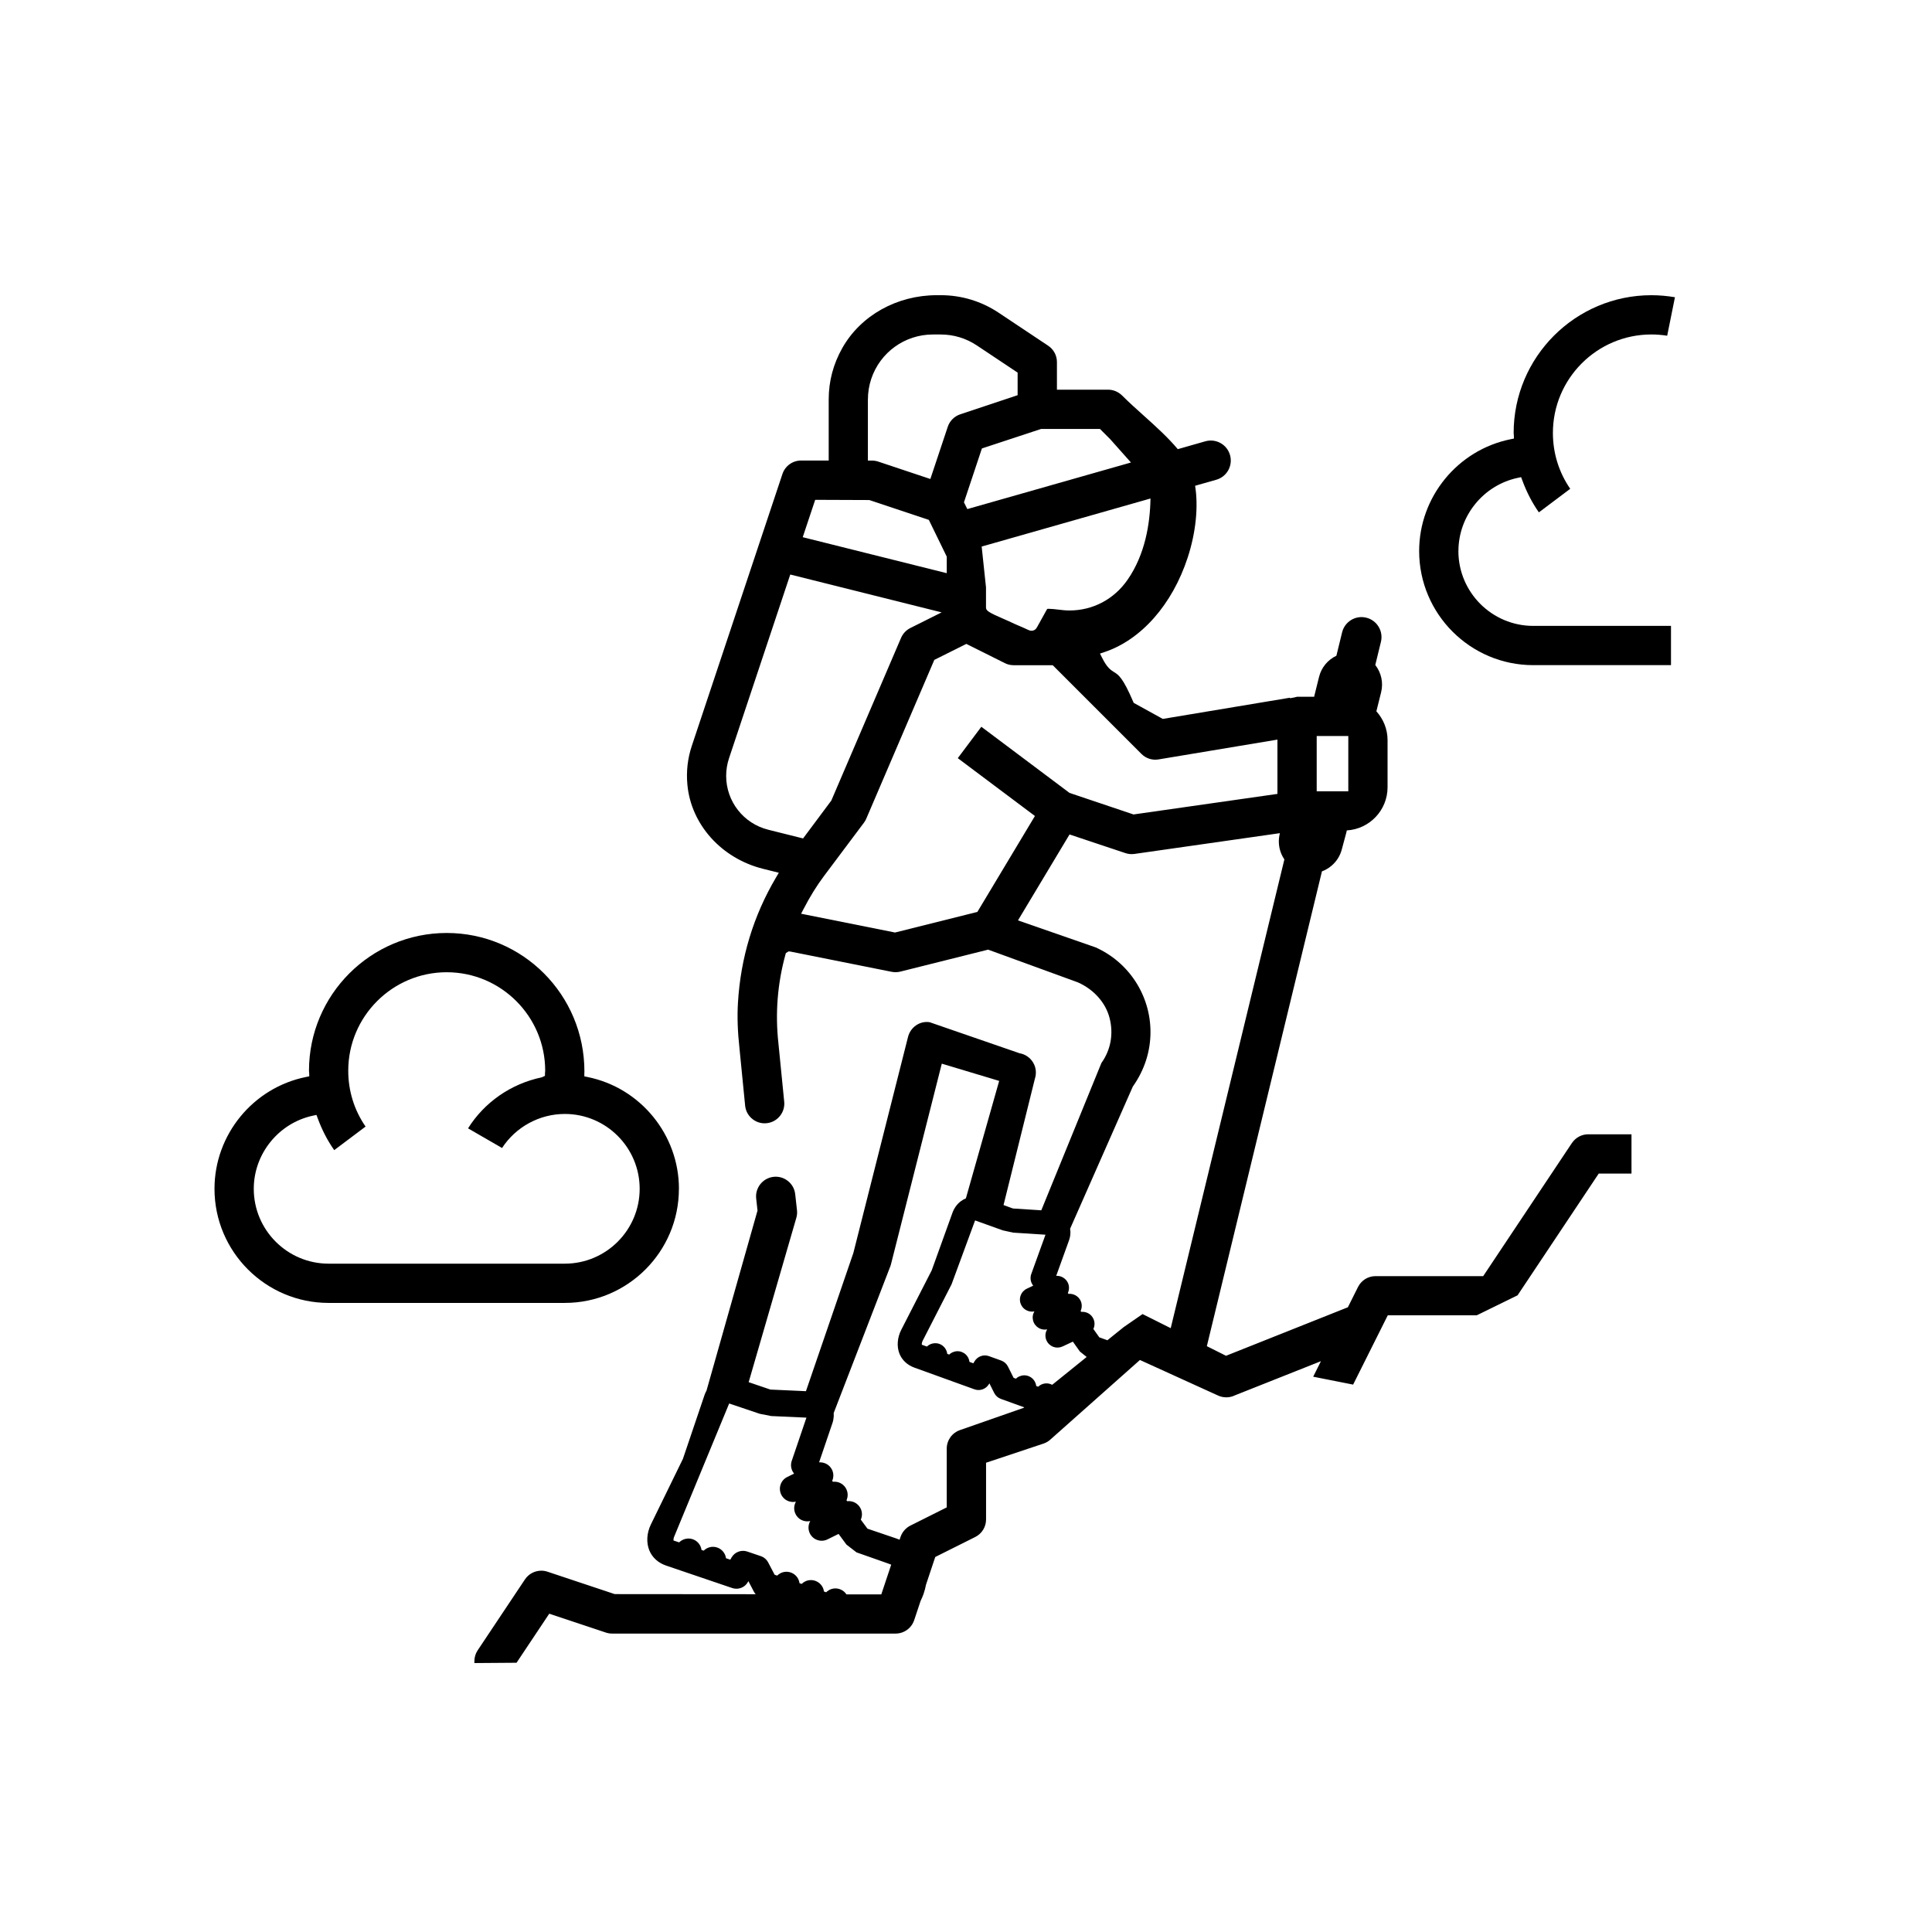 <svg viewBox="0 0 1000 1000" xmlns="http://www.w3.org/2000/svg" id="Livello_1"><defs><style>.cls-1{fill:none;}.cls-1,.cls-2{stroke-width:0px;}</style></defs><path d="m559.21,699.76l-.27-.22-3.62-5.1-5.31,2.49c-1.5.7-3.19.79-4.77.21-1.57-.57-2.82-1.71-3.52-3.22-.71-1.49-.78-3.19-.22-4.76.14-.38.31-.74.51-1.08-1.12.24-2.28.15-3.37-.25-1.56-.57-2.81-1.71-3.51-3.21-.71-1.5-.79-3.2-.23-4.77.14-.38.31-.74.51-1.08-1.11.23-2.27.15-3.37-.25-1.55-.55-2.8-1.69-3.52-3.21-.71-1.51-.79-3.2-.22-4.76.57-1.57,1.71-2.82,3.22-3.53l3.27-1.54-.22-.32c-1.18-1.66-1.47-3.79-.78-5.71l7.36-20.36-4.36-.28c-1.44.1-2.85.24-4.2.38l-3.44.36.49-1.2-5.18-.33-5.41-1.18-14.33-5.14-12.17,33.06-14.95,29.2c-.52,1.01-.51,1.89-.44,2.09l2.62.93c.48-.46,1.05-.86,1.68-1.15,1.52-.71,3.2-.78,4.78-.22,2.29.83,3.81,2.88,4.07,5.16l1.01.36c.48-.46,1.04-.85,1.66-1.14,1.51-.71,3.2-.79,4.77-.22,1.56.57,2.82,1.71,3.52,3.22.29.62.48,1.28.55,1.94l2,.72.63-1.05c1.54-2.55,4.68-3.67,7.47-2.65l6.35,2.29c1.52.55,2.75,1.65,3.47,3.1l2.92,5.84,1.2.43c.48-.46,1.04-.84,1.66-1.14,1.51-.71,3.21-.79,4.78-.22,2.29.83,3.8,2.88,4.07,5.15l.74.27.27.1c.48-.46,1.04-.85,1.66-1.14,1.05-.49,2.19-.68,3.32-.55.49.05.98.16,1.45.34.29.1.56.23.83.37l17.84-14.4-1.61-1.29-1.65-1.33Z" class="cls-1"></path><path d="m459.39,809.14l-1.95-.69-14.07-4.95-5.22-4.04-4.06-5.51-5.74,2.83c-1.64.8-3.49.93-5.22.33-1.7-.57-3.1-1.79-3.91-3.43-1.04-2.11-.88-4.51.21-6.4-1.23.26-2.48.21-3.68-.19-1.73-.59-3.12-1.81-3.93-3.44-.81-1.63-.93-3.48-.34-5.2.14-.42.32-.82.54-1.2-1.2.26-2.46.21-3.67-.19-1.73-.59-3.12-1.81-3.93-3.44-1.66-3.37-.27-7.47,3.09-9.13l3.55-1.75-.25-.34c-1.33-1.79-1.69-4.13-.97-6.24l7.61-22.39-18.28-.83-5.94-1.18-15.77-5.32-28.34,68.63c-.55,1.13-.52,2.08-.44,2.3l2.89.96c1.78-1.77,4.47-2.49,7.01-1.64,2.53.86,4.23,3.07,4.57,5.55l1.12.38c1.77-1.77,4.45-2.49,6.99-1.63,2.53.86,4.23,3.07,4.57,5.55l2.21.75.67-1.16c1.62-2.82,5.03-4.09,8.11-3.06l7,2.38c1.67.57,3.03,1.74,3.84,3.29l3.33,6.34,1.32.45c.52-.51,1.12-.95,1.79-1.28,1.64-.81,3.48-.93,5.21-.34,1.72.59,3.11,1.81,3.92,3.44.33.67.55,1.39.65,2.11l1.1.38c.52-.51,1.12-.95,1.79-1.28,1.64-.82,3.49-.93,5.22-.34,1.51.51,2.78,1.53,3.61,2.89.11.18.21.35.3.54.24.49.4,1.01.52,1.53.04.2.1.39.13.59l1.1.38c.38-.37.81-.69,1.27-.97.17-.1.34-.22.52-.31,1.64-.81,3.48-.93,5.22-.34.49.16.95.39,1.37.65.84.52,1.57,1.22,2.12,2.05h18.08s5.13-15.36,5.13-15.36c-.5-.21-1.03-.42-1.62-.62l-.32-.11Z" class="cls-1"></path><path d="m331.1,615.33c0-21.36-17.38-38.74-38.74-38.74-13.11,0-25.37,6.7-32.49,17.62l-17.6-10.17c8.47-13.52,22.26-23.1,38.14-26.4l1.66-.76.04-1.64c.05-.34.09-.68.09-1.03,0-28.11-22.87-50.97-50.97-50.97s-50.97,22.87-50.97,50.97c0,10.45,3.09,20.4,8.97,28.91l-16.23,12.2c-3.45-4.91-6.33-10.46-8.57-16.55l-.62-1.68-1.75.37c-17.79,3.78-30.7,19.71-30.7,37.88,0,21.37,17.38,38.75,38.74,38.75h122.26c21.36,0,38.74-17.38,38.74-38.75Z" class="cls-1"></path><path d="m524.23,726.27l-6.15-2.22c-1.52-.55-2.75-1.65-3.46-3.09l-2.48-4.96-.27.45c-1.53,2.55-4.67,3.67-7.45,2.65l-31.12-11.24c-3.66-1.32-6.41-3.89-7.73-7.25-1.46-3.72-1.1-8.33.96-12.34l15.75-30.75,10.82-30.03c.38-1.04.89-1.99,1.49-2.86.79-1.14,1.74-2.13,2.82-2.93.83-.62,1.73-1.11,2.68-1.51-.03,0-.07,0-.1-.01l17.21-60.72-29.7-8.93-26.32,103.9c-.15.59-.34,1.14-.63,1.8l-29,75.12c.09,1.1.04,2.22-.17,3.33-.11.62-.26,1.23-.46,1.84l-.25.72-6.68,19.65c2.72-.16,5.4,1.2,6.67,3.78.81,1.63.93,3.48.34,5.2-.07.2-.15.4-.23.59l.36.49c1-.11,2.03-.01,3.01.32,1.73.59,3.12,1.81,3.93,3.45.8,1.62.93,3.47.34,5.2-.07.2-.15.4-.23.59l.36.49c2.79-.35,5.62,1.09,6.93,3.75.93,1.89.9,4,.11,5.79l3.45,4.68,12.73,4.32,1.96.67.39.13c.54.18,1.04.39,1.55.59l.48-1.43c.84-2.53,2.7-4.67,5.09-5.87l18.83-9.43v-30.4c0-4.38,2.79-8.25,6.95-9.64l32.9-11.5.31-.25-2.88-1.04-3.08-1.11Z" class="cls-1"></path><path d="m430.31,414.36l36.11-84.24c.94-2.19,2.64-3.99,4.79-5.07l16.19-8.1-78.34-19.59-31.71,95.13c-.98,2.94-1.47,5.99-1.47,9.08,0,13.22,8.95,24.68,21.78,27.88l18.04,4.51,14.62-19.6Z" class="cls-1"></path><path d="m495.76,392.4l12.19-16.25,45.65,34.24,33.12,11.15,74.49-10.64v-28.1l-61.53,10.25c-3.2.55-6.53-.5-8.85-2.83l-45.93-45.93h-20.25c-1.58,0-3.14-.37-4.54-1.08l-19.92-9.95-16.58,8.28-35.22,82.18c-.3.72-.71,1.42-1.2,2.08l-20.65,27.56c-3.77,5.01-7.24,10.61-10.61,17.12l-1.27,2.44,48.62,9.73,42.61-10.66,29.8-49.66-39.93-29.94Z" class="cls-1"></path><path d="m663.36,442.16c-.55-1.25-.94-2.58-1.17-3.95-.15-.89-.22-1.8-.22-2.72,0-.7.04-1.4.14-2.11.09-.72.22-1.43.41-2.15l-75.28,10.75c-1.57.23-3.15.09-4.65-.42l-28.95-9.66-26.69,44.48,40.11,13.94c17.3,7.69,28.48,24.89,28.48,43.82,0,10.04-3.09,19.69-9.14,28.24l-32.46,73.59c.17,1,.21,2.03.11,3.06-.08.75-.24,1.5-.46,2.25-.06.19-.1.39-.17.58l-6.68,18.51c2.35-.17,4.91,1.19,6.03,3.56.82,1.75.76,3.68,0,5.3l.33.46c2.5-.25,5.12,1.09,6.27,3.56.82,1.74.76,3.67,0,5.29l.33.46c2.64-.21,5.13,1.1,6.28,3.56.82,1.74.75,3.67,0,5.3l2.9,4.09.17.24,1.95.7,2.24.81,8.42-6.79,9.79-6.77,14.59,7.3,58.83-242.62c-.57-.84-1.07-1.73-1.48-2.66Z" class="cls-1"></path><path d="m532.59,639.2c1.35-.14,2.76-.28,4.2-.38l-7.16-.46-.49,1.2,3.44-.36Z" class="cls-1"></path><polygon points="490.04 288.11 480.77 269.08 449.97 258.81 421.95 258.7 415.49 278.03 490.04 296.67 490.04 288.11" class="cls-1"></polygon><polygon points="697.89 380.97 681.53 380.97 681.53 409.56 697.9 409.56 697.89 380.97" class="cls-1"></polygon><path d="m510.14,282.31l-2.02.57,2.24,21.11v10.36c0,1.72.88,2.47,10.27,6.51.8.34,1.4.6,1.62.71,1.74.87,3.52,1.63,5.31,2.39,1.5.64,3.01,1.28,4.49,2,.34.16,1.06.51,1.92.51.44,0,.91-.09,1.39-.34.82-.44,1.23-1.15,1.45-1.55l4.75-8.57c.11-.21.42-.76.55-.86.08-.02.29-.02.62-.04,1.68.02,3.36.22,5.03.42,1.85.22,3.71.44,5.57.45h.23c12.09,0,23.04-5.78,30.06-15.87,9.14-13.15,11.67-29.18,11.88-42.09l-2.09.59-2.09.59-79.16,22.53-2.02.57Z" class="cls-1"></path><polygon points="498.95 259.99 500.7 263.49 502.72 262.91 504.73 262.34 580.97 240.64 583.18 240.01 585.38 239.38 574.68 227.35 569.35 222.03 538.86 222.03 508.24 232.11 498.95 259.99" class="cls-1"></polygon><path d="m454.52,238.89l27.04,9.02,9.02-27.04c.99-3,3.39-5.4,6.42-6.42l29.73-9.91v-11.69l-21.13-14.08c-5.55-3.7-12-5.65-18.65-5.65h-4.08c-14.5,0-27.32,9.24-31.91,22.99-1.14,3.41-1.72,6.99-1.72,10.63v31.64h2.07c1.09,0,2.19.17,3.22.51Z" class="cls-1"></path><path d="m387.04,818.94c-.5.88-1.18,1.61-1.96,2.17h3.65l-1.4-2.67-.29.5Z" class="cls-1"></path><path d="m351.42,615.33c0-27.98-19.9-52.32-47.31-57.87l-1.66-.34v-1.69c0-.26.02-.52.04-.78.02-39.76-31.96-71.74-71.27-71.74s-71.29,31.98-71.29,71.29c.06.65.09.91.1,1.16l.05,1.74-1.71.35c-27.43,5.55-47.35,29.89-47.35,57.88,0,32.57,26.49,59.06,59.06,59.06h122.26c32.57,0,59.06-26.5,59.06-59.06Zm-220.07,0c0-18.17,12.91-34.1,30.7-37.88l1.75-.37.62,1.68c2.24,6.09,5.12,11.65,8.57,16.55l16.23-12.2c-5.88-8.51-8.97-18.46-8.97-28.91,0-28.11,22.87-50.97,50.97-50.97s50.97,22.87,50.97,50.97c0,.35-.04.69-.09,1.03l-.04,1.64-1.66.76c-15.88,3.31-29.67,12.88-38.14,26.4l17.6,10.17c7.12-10.92,19.38-17.62,32.49-17.62,21.36,0,38.74,17.38,38.74,38.74s-17.38,38.75-38.74,38.75h-122.26c-21.36,0-38.74-17.38-38.74-38.75Z" class="cls-2"></path><path d="m754.88,285.22c0-18.17,12.91-34.1,30.7-37.88l1.75-.37.62,1.68c2.25,6.09,5.13,11.65,8.57,16.55l16.23-12.2c-5.87-8.51-8.97-18.46-8.97-28.91,0-28.11,22.86-50.97,50.97-50.97,2.73,0,5.47.22,8.18.65l4.02-19.92c-4.05-.69-8.14-1.05-12.2-1.05-39.31,0-71.29,31.98-71.29,71.29.06.66.09.91.1,1.16l.05,1.74-1.71.35c-27.43,5.55-47.35,29.89-47.35,57.88,0,32.57,26.5,59.06,59.06,59.06h71.29v-20.32h-71.29c-21.37,0-38.75-17.38-38.75-38.75Z" class="cls-2"></path><path d="m813.58,591.68l-45.88,68.84h-55.7c-3.87,0-7.35,2.15-9.09,5.62l-5.25,10.5-63.07,25.11-9.93-4.97,59.58-245.77c.83-.31,1.63-.68,2.4-1.12.91-.51,1.77-1.11,2.56-1.79,2.48-2.1,4.37-4.94,5.28-8.31l1.56-5.8.56-2.08.27-1c.1-.36.16-.72.23-1.09,11.75-.67,21.1-10.43,21.1-22.34v-24.45c0-5.53-2.13-10.81-5.79-14.86,0-.03.02-.06.03-.09l.57-2.31.57-2.28,1.28-5.14c1.28-5.13,0-10.28-3.01-14.15l2.92-11.99c1.35-5.55-2.05-11.15-7.6-12.5-5.54-1.37-11.14,2.05-12.5,7.6l-2.95,12.1c-4.33,2.05-7.74,5.94-8.98,10.96l-1.53,6.15-.51,2.07-.38,1.52c-.04.18-.07.36-.1.53h-8.84c-.16.01-.42.09-.7.17-.29.08-.59.16-.89.22l-2.09.38-.04-.27-65.79,10.97-15.07-8.31-.28-.65c-5.32-12.46-7.66-13.9-9.74-15.18-2.17-1.34-3.9-2.66-6.35-7.54l-1.07-2.14,2.27-.76c19.06-6.35,35.18-24.64,43.12-48.93,4.31-13.18,5.56-26.54,3.84-37.16l2.03-.58,2-.57,6.92-1.97c5.5-1.56,8.68-7.28,7.12-12.78-1.56-5.5-7.28-8.68-12.78-7.12l-9.9,2.82-2.16.62-2.19.62c-5.2-6.17-11.43-11.79-17.52-17.26-3.75-3.36-7.62-6.83-11.17-10.38-2.04-2.03-4.64-3.14-7.35-3.14h-26.52v-14.31c0-3.4-1.69-6.55-4.52-8.44l-25.65-17.09c-8.9-5.93-19.26-9.07-29.96-9.07h-2.02c-20.66,0-39.41,10.48-48.94,27.35-4.67,8.26-7.04,17.21-7.04,26.59v31.64h-14.3c-4.37,0-8.25,2.79-9.64,6.95l-46.91,140.73c-2.17,6.5-2.94,13.27-2.29,20.14,1.93,20.66,17.68,38.14,39.18,43.51l8.14,2.03-1.41,2.39c-11.72,19.79-18.36,41.62-19.74,64.89-.43,7.22-.17,14.98.8,23.73l2.93,29.67c.31,2.8,1.74,5.29,4.02,6.99,2.27,1.71,5.06,2.36,7.87,1.86,5.24-.94,8.9-5.83,8.31-11.13l-2.99-30.17c-1.71-15.43-.48-30.87,3.64-45.87l.22-.78,1.39-.86.94.07,52.46,10.49c1.49.29,3.02.25,4.46-.11l45.44-11.37,46.46,16.94c8.32,3.69,14.41,10.59,16.42,18.52,2.09,8.21.58,16.46-4.25,23.22l-31.11,76.24-2.17-.14-2.18-.14-10.31-.66-.98-.35-1.95-.71-1.96-.71,16.18-65.2c.99-2.99.65-6.07-.88-8.6h0c-1.54-2.56-4.1-4.3-7.03-4.79l-46.51-16.06c-4.93-.81-9.89,2.44-11.2,7.64l-28.28,111.77-24.55,71.57-2.15-.1-2.15-.1-14.09-.64-7.34-2.49-1.96-.67-1.96-.67,24.64-84.95c.4-1.31.53-2.69.37-4.05l-.92-8.29c-.3-2.74-1.66-5.18-3.83-6.88-2.16-1.7-4.84-2.44-7.59-2.08-5.45.71-9.39,5.74-8.78,11.2l.69,6.23-.11.39-26.29,92.81c-.4.71-.75,1.46-1.02,2.26l-.66,1.95-.83,2.45-9.7,28.66-16.58,33.94c-2.17,4.43-2.46,9.48-.78,13.51,1.51,3.63,4.57,6.39,8.6,7.77l31.64,10.75,2.61.88c2.13.73,4.41.35,6.14-.88.79-.56,1.46-1.29,1.96-2.17l.29-.5,1.4,2.67,1.08,2.07.33.62c.26.51.59.98.97,1.4l-72.97-.06-34.8-11.6c-1.05-.35-2.13-.52-3.2-.52-3.33,0-6.54,1.64-8.46,4.52l-24.46,36.68c-1.12,1.68-1.71,3.63-1.71,5.64v.97c7.27-.07,14.55-.12,21.82-.16l16.93-25.39,29.31,9.77c1.03.34,2.1.52,3.19.52h146.75c4.38,0,8.25-2.79,9.64-6.95l3.32-9.97c.58-1.17,1.11-2.38,1.55-3.66.55-1.62.96-3.19,1.24-4.71l4.79-14.35,20.68-10.34c3.46-1.73,5.62-5.22,5.62-9.09v-29.36l29.73-9.91c1.48-.49,2.85-1.34,3.97-2.45l45.94-40.82,40.08,18.24c2.93,1.45,6.33,1.45,9.16.03l44.45-17.65-4.01,8.03,20.67,4.09,17.94-35.88h46.08l21.09-10.33,42.02-63.03h16.95v-20.32h-22.38c-3.4,0-6.56,1.69-8.45,4.52Zm-132.06-210.71h16.36v28.59s-16.36,0-16.36,0v-28.59Zm-88.12-122.36l2.09-.59c-.21,12.91-2.74,28.94-11.88,42.09-7.02,10.1-17.96,15.87-30.06,15.87h-.23c-1.86-.01-3.72-.23-5.57-.45-1.67-.2-3.35-.4-5.03-.42-.33.01-.54.01-.62.04-.14.09-.44.65-.55.86l-4.75,8.57c-.23.4-.63,1.12-1.45,1.55-.48.25-.95.34-1.39.34-.86,0-1.58-.34-1.92-.51-1.48-.72-2.99-1.35-4.49-2-1.79-.76-3.57-1.52-5.31-2.39-.21-.11-.81-.36-1.62-.71-9.38-4.04-10.27-4.79-10.27-6.51v-10.36l-2.24-21.11,2.02-.57,2.02-.57,79.16-22.53,2.09-.59Zm-24.05-36.58l5.33,5.33,10.7,12.03-2.21.63-2.21.63-76.24,21.7-2.01.57-2.02.58-1.75-3.5,9.29-27.88,30.62-10.09h30.49Zm-120.12-15.28c0-3.64.58-7.22,1.72-10.63,4.59-13.75,17.41-22.99,31.91-22.99h4.08c6.65,0,13.11,1.96,18.65,5.65l21.13,14.08v11.69l-29.73,9.91c-3.02,1.01-5.42,3.41-6.42,6.42l-9.02,27.04-27.04-9.02c-1.03-.33-2.13-.51-3.22-.51h-2.07v-31.64Zm-27.29,51.96l28.03.11,30.8,10.27,9.27,19.03v8.56l-74.55-18.63,6.45-19.33Zm-24.3,170.75c-12.82-3.2-21.78-14.66-21.78-27.88,0-3.09.5-6.14,1.47-9.08l31.71-95.13,78.34,19.59-16.19,8.1c-2.15,1.08-3.85,2.88-4.79,5.07l-36.11,84.24-14.62,19.6-18.04-4.51Zm108.24,42.55l-42.61,10.66-48.62-9.73,1.27-2.44c3.37-6.51,6.84-12.11,10.61-17.12l20.65-27.56c.5-.66.9-1.36,1.2-2.08l35.22-82.18,16.58-8.28,19.92,9.95c1.39.71,2.96,1.08,4.54,1.08h20.25l45.93,45.93c2.32,2.33,5.64,3.39,8.85,2.83l61.53-10.25v28.1l-74.49,10.64-33.12-11.15-45.65-34.24-12.19,16.25,39.93,29.94-29.8,49.66Zm-49.69,353.24h-18.08c-.55-.85-1.27-1.55-2.12-2.07-.43-.26-.89-.49-1.37-.65-1.73-.59-3.58-.47-5.22.34-.18.09-.35.21-.52.31-.46.28-.9.59-1.27.97l-1.1-.38c-.03-.2-.09-.39-.13-.59-.12-.52-.28-1.03-.52-1.53-.09-.19-.19-.37-.3-.54-.83-1.36-2.1-2.38-3.61-2.89-1.73-.59-3.58-.48-5.22.34-.67.33-1.28.76-1.79,1.28l-1.1-.38c-.1-.72-.32-1.43-.65-2.11-.8-1.63-2.2-2.85-3.92-3.44-1.73-.59-3.58-.47-5.21.34-.67.33-1.28.76-1.79,1.28l-1.32-.45-3.33-6.34c-.81-1.55-2.17-2.72-3.84-3.29l-7-2.38c-3.07-1.03-6.48.24-8.11,3.06l-.67,1.16-2.21-.75c-.34-2.48-2.04-4.69-4.57-5.55-2.53-.86-5.21-.14-6.99,1.63l-1.12-.38c-.34-2.48-2.04-4.69-4.57-5.55-2.53-.84-5.22-.12-7.01,1.64l-2.89-.96c-.07-.22-.11-1.18.44-2.3l28.34-68.63,15.77,5.32,5.94,1.18,18.28.83-7.61,22.39c-.72,2.12-.36,4.45.97,6.24l.25.34-3.55,1.75c-3.37,1.66-4.76,5.75-3.09,9.13.81,1.64,2.2,2.86,3.93,3.44,1.21.4,2.47.46,3.67.19-.21.38-.4.78-.54,1.2-.59,1.73-.46,3.57.34,5.2.8,1.63,2.19,2.85,3.93,3.44,1.2.4,2.46.45,3.68.19-1.09,1.9-1.24,4.29-.21,6.4.81,1.64,2.21,2.86,3.91,3.43,1.73.6,3.58.47,5.22-.33l5.74-2.83,4.06,5.51,5.22,4.04,14.07,4.95,1.95.69.32.11c.59.2,1.12.41,1.62.62l-5.13,15.37Zm73.69-96.57l-32.9,11.5c-4.16,1.39-6.95,5.26-6.95,9.64v30.4l-18.83,9.43c-2.38,1.2-4.24,3.34-5.09,5.87l-.48,1.43c-.51-.2-1.01-.41-1.55-.59l-.39-.13-1.96-.67-12.73-4.32-3.45-4.68c.79-1.79.82-3.9-.11-5.79-1.31-2.66-4.14-4.1-6.93-3.75l-.36-.49c.08-.19.16-.39.23-.59.59-1.72.46-3.57-.34-5.2-.81-1.64-2.2-2.86-3.93-3.45-.98-.33-2.02-.42-3.01-.32l-.36-.49c.08-.19.16-.39.23-.59.59-1.73.46-3.57-.34-5.2-1.27-2.58-3.94-3.94-6.67-3.78l6.68-19.65.25-.72c.21-.61.35-1.22.46-1.84.21-1.11.26-2.23.17-3.33l29-75.12c.29-.65.48-1.21.63-1.8l26.32-103.9,29.7,8.93-17.21,60.72s.07,0,.1.01c-.95.39-1.85.89-2.68,1.51-1.08.8-2.03,1.79-2.82,2.93-.6.87-1.11,1.82-1.49,2.86l-10.82,30.03-15.75,30.75c-2.06,4.02-2.42,8.63-.96,12.34,1.33,3.35,4.07,5.93,7.73,7.25l31.12,11.24c2.78,1.01,5.93-.11,7.45-2.65l.27-.45,2.48,4.96c.72,1.44,1.94,2.53,3.46,3.09l6.15,2.22,3.08,1.11,2.88,1.04-.31.25Zm14.74-11.9c-.26-.14-.54-.26-.83-.37-.47-.17-.96-.28-1.45-.34-1.13-.12-2.27.06-3.32.55-.62.29-1.18.67-1.66,1.14l-.27-.1-.74-.27c-.27-2.27-1.78-4.32-4.07-5.15-1.57-.57-3.26-.48-4.78.22-.62.29-1.18.67-1.66,1.14l-1.2-.43-2.92-5.84c-.72-1.45-1.95-2.55-3.47-3.1l-6.35-2.29c-2.79-1.02-5.93.1-7.47,2.65l-.63,1.05-2-.72c-.08-.66-.26-1.32-.55-1.94-.71-1.51-1.96-2.65-3.52-3.22-1.57-.57-3.26-.48-4.77.22-.62.29-1.18.68-1.66,1.14l-1.01-.36c-.26-2.28-1.78-4.33-4.07-5.16-1.57-.56-3.26-.48-4.78.22-.63.29-1.19.69-1.68,1.15l-2.62-.93c-.06-.2-.07-1.08.44-2.09l14.95-29.2,12.17-33.06,14.33,5.14,5.41,1.18,5.18.33,7.16.46,4.36.28-7.36,20.36c-.69,1.92-.39,4.06.78,5.71l.22.32-3.27,1.54c-1.51.71-2.65,1.96-3.22,3.53-.57,1.56-.49,3.26.22,4.76.71,1.52,1.97,2.66,3.52,3.21,1.1.4,2.27.48,3.37.25-.2.34-.37.7-.51,1.08-.57,1.57-.48,3.26.23,4.77.7,1.5,1.95,2.64,3.51,3.21,1.09.4,2.25.49,3.37.25-.2.34-.37.7-.51,1.08-.57,1.57-.49,3.26.22,4.76.7,1.51,1.95,2.65,3.52,3.22,1.58.58,3.27.48,4.77-.21l5.31-2.49,3.62,5.1.27.22,1.65,1.33,1.61,1.29-17.84,14.4Zm46.78-36.63l-9.79,6.77-8.42,6.79-2.24-.81-1.95-.7-.17-.24-2.9-4.09c.76-1.62.82-3.56,0-5.3-1.15-2.45-3.64-3.77-6.28-3.56l-.33-.46c.76-1.62.82-3.55,0-5.29-1.16-2.46-3.77-3.81-6.27-3.56l-.33-.46c.76-1.62.82-3.55,0-5.3-1.12-2.37-3.68-3.74-6.03-3.56l6.68-18.51c.07-.19.11-.38.17-.58.23-.74.39-1.5.46-2.25.11-1.03.06-2.05-.11-3.06l32.46-73.59c6.05-8.55,9.14-18.19,9.14-28.24,0-18.93-11.18-36.13-28.48-43.82l-40.11-13.94,26.69-44.48,28.95,9.66c1.5.51,3.08.64,4.65.42l75.28-10.75c-.19.72-.31,1.43-.41,2.15-.09.71-.14,1.41-.14,2.11,0,.92.07,1.83.22,2.72.23,1.37.62,2.69,1.17,3.95.41.93.91,1.82,1.48,2.66l-58.83,242.62-14.59-7.3Z" class="cls-2"></path></svg>